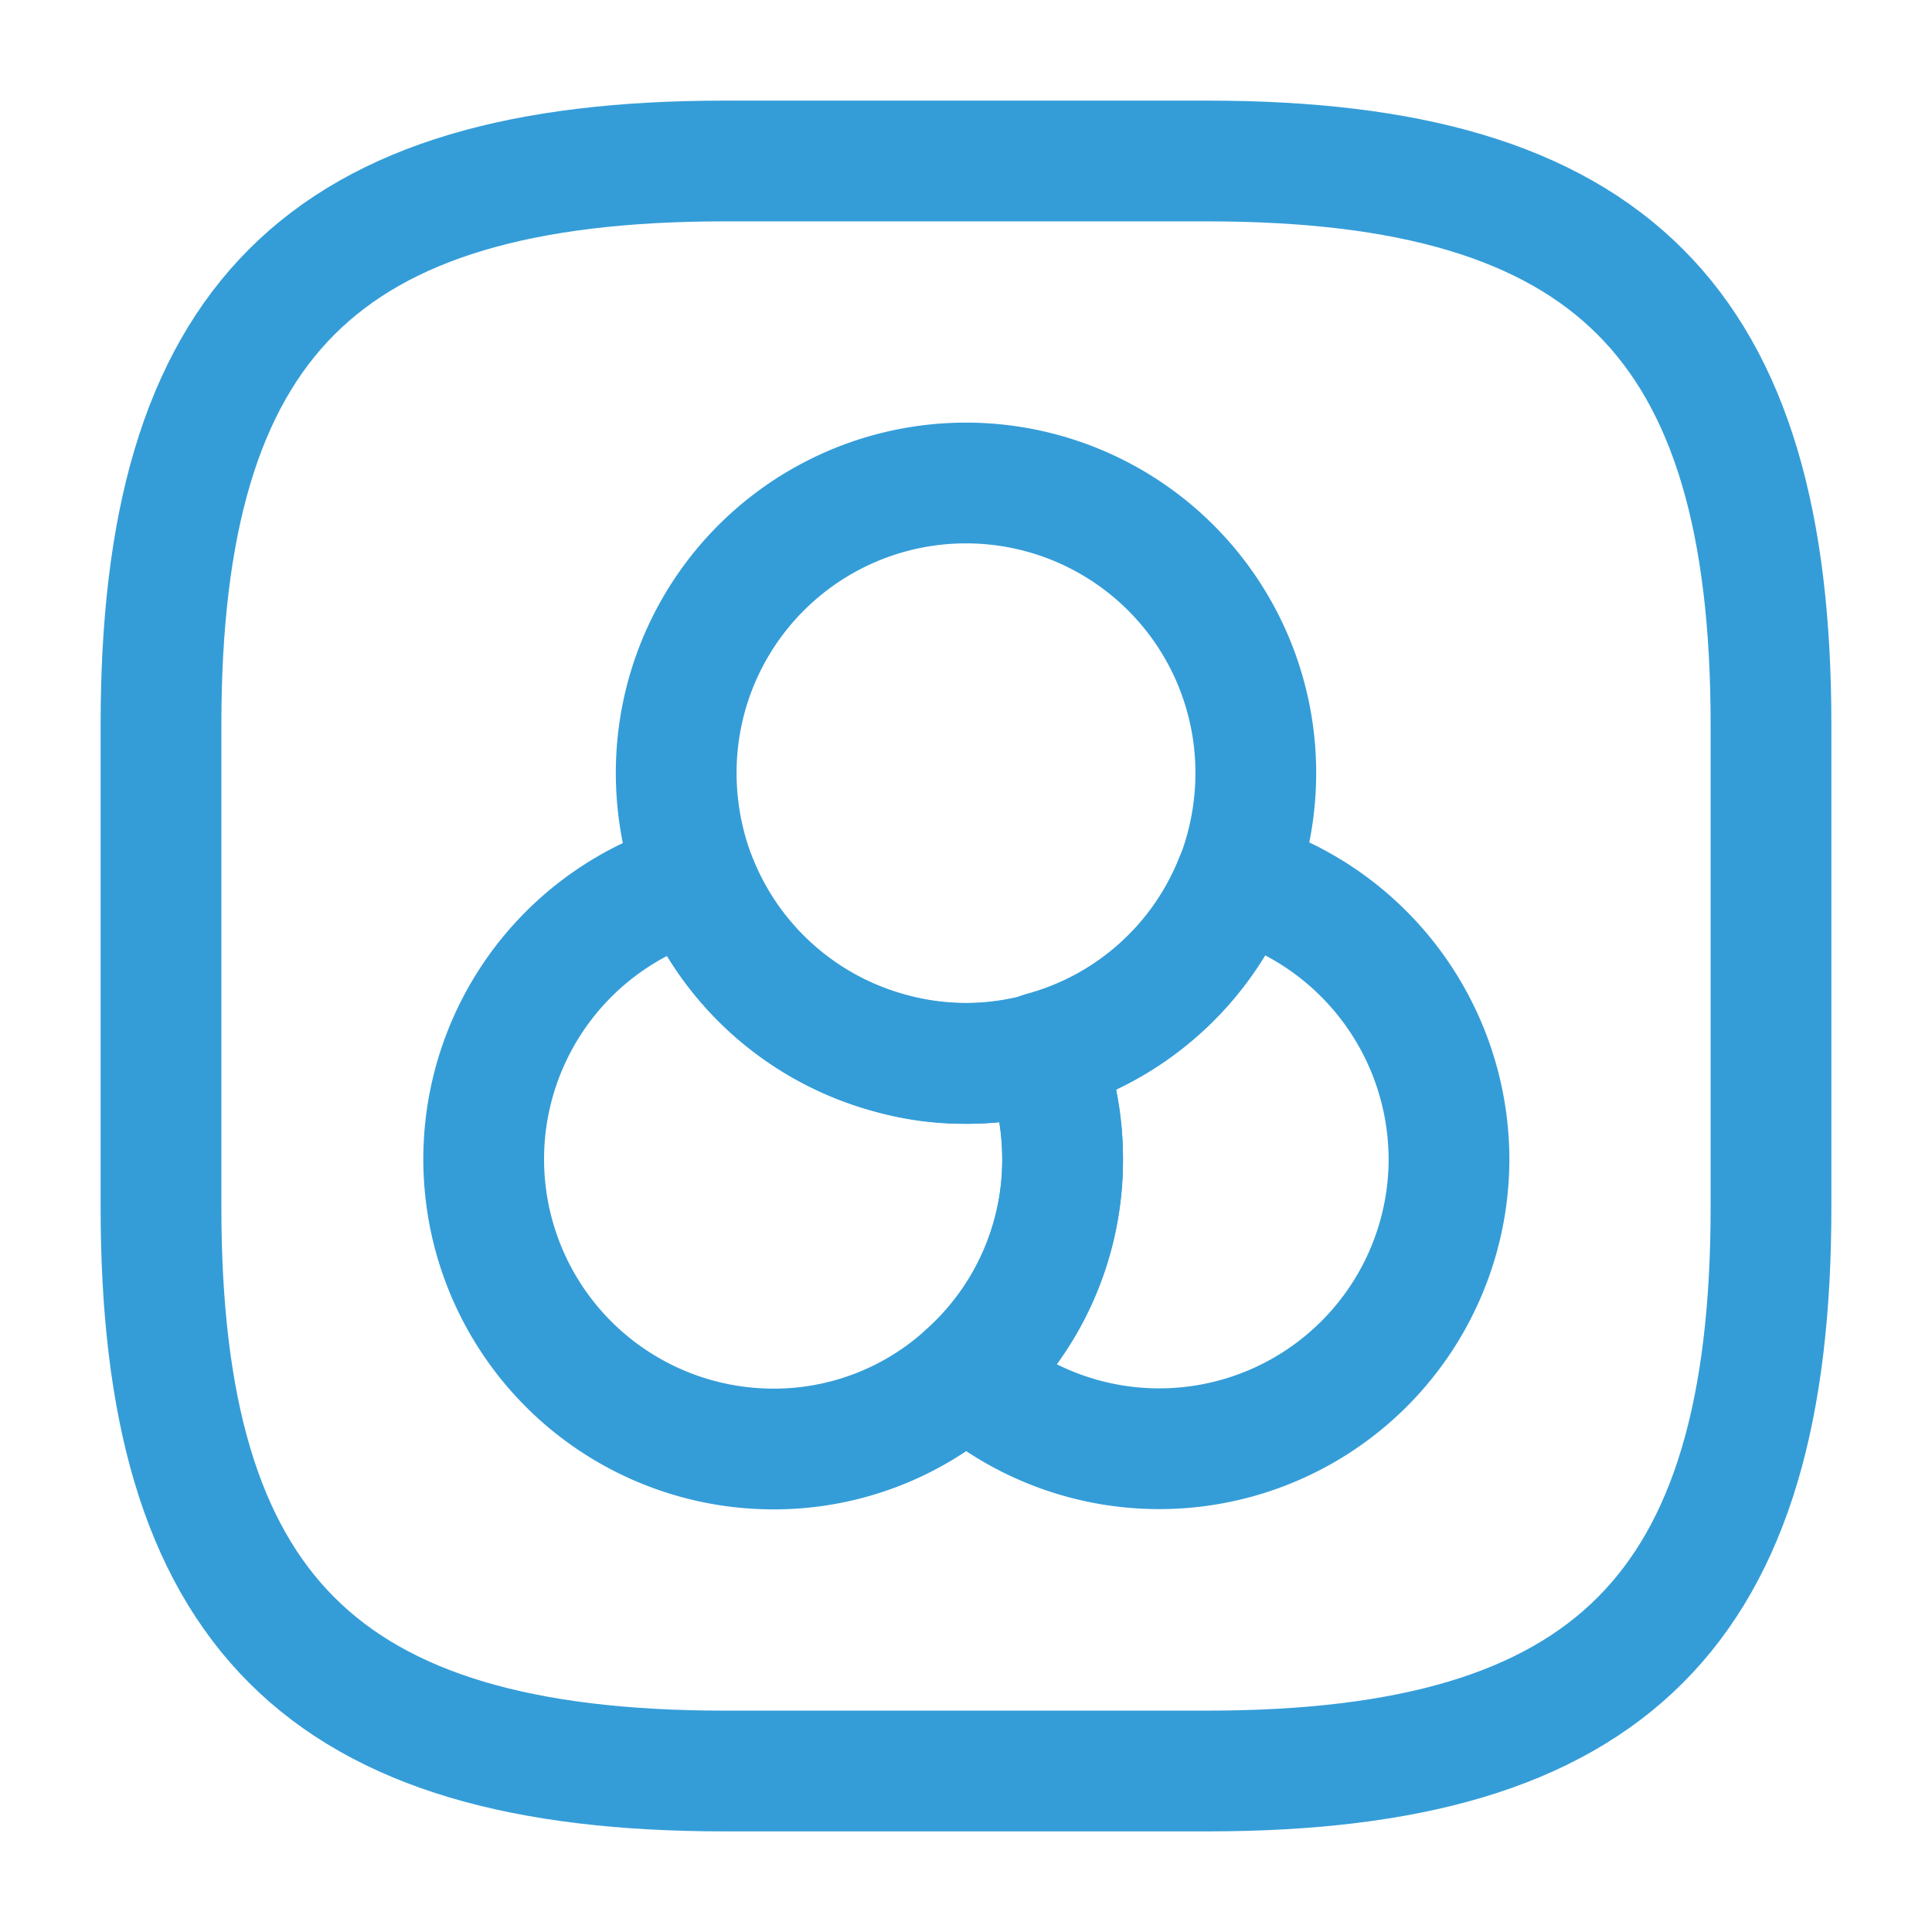<svg xmlns="http://www.w3.org/2000/svg" width="24" height="24" viewBox="0 0 24 24">
  <g id="colors-square" transform="translate(-428 -380)">
    <g id="Group">
      <path id="Vector" d="M7.2,3.47A3.583,3.583,0,0,1,6,6.15a3.551,3.551,0,0,1-2.4.92A3.6,3.6,0,0,1,2.65,0a3.611,3.611,0,0,0,2.4,2.15A3.693,3.693,0,0,0,6,2.28a3.3,3.3,0,0,0,.95-.13A3.564,3.564,0,0,1,7.2,3.47Z" transform="translate(434 390.93)" fill="none" stroke="#349dd8" stroke-linecap="round" stroke-linejoin="round" stroke-width="1.5"/>
      <path id="Vector-2" data-name="Vector" d="M7.2,3.6a3.657,3.657,0,0,1-.25,1.33,3.611,3.611,0,0,1-2.4,2.15,3.693,3.693,0,0,1-.95.13,3.3,3.3,0,0,1-.95-.13A3.587,3.587,0,0,1,.25,4.93,3.657,3.657,0,0,1,0,3.6a3.6,3.6,0,1,1,7.2,0Z" transform="translate(436.4 386)" fill="none" stroke="#349dd8" stroke-linecap="round" stroke-linejoin="round" stroke-width="1.5"/>
      <path id="Vector-3" data-name="Vector" d="M6,3.48A3.6,3.6,0,0,1,0,6.16,3.551,3.551,0,0,0,1.2,3.48,3.657,3.657,0,0,0,.95,2.15,3.587,3.587,0,0,0,3.35,0,3.62,3.62,0,0,1,6,3.48Z" transform="translate(440 390.92)" fill="none" stroke="#349dd8" stroke-linecap="round" stroke-linejoin="round" stroke-width="1.5"/>
    </g>
    <path id="Vector-4" data-name="Vector" d="M7,20h6c5,0,7-2,7-7V7c0-5-2-7-7-7H7C2,0,0,2,0,7v6C0,18,2,20,7,20Z" transform="translate(430 382)" fill="none" stroke="#349dd8" stroke-linecap="round" stroke-linejoin="round" stroke-width="1.5"/>
    <path id="Vector-5" data-name="Vector" d="M0,0H24V24H0Z" transform="translate(428 380)" fill="none" opacity="0"/>
  </g>
</svg>
